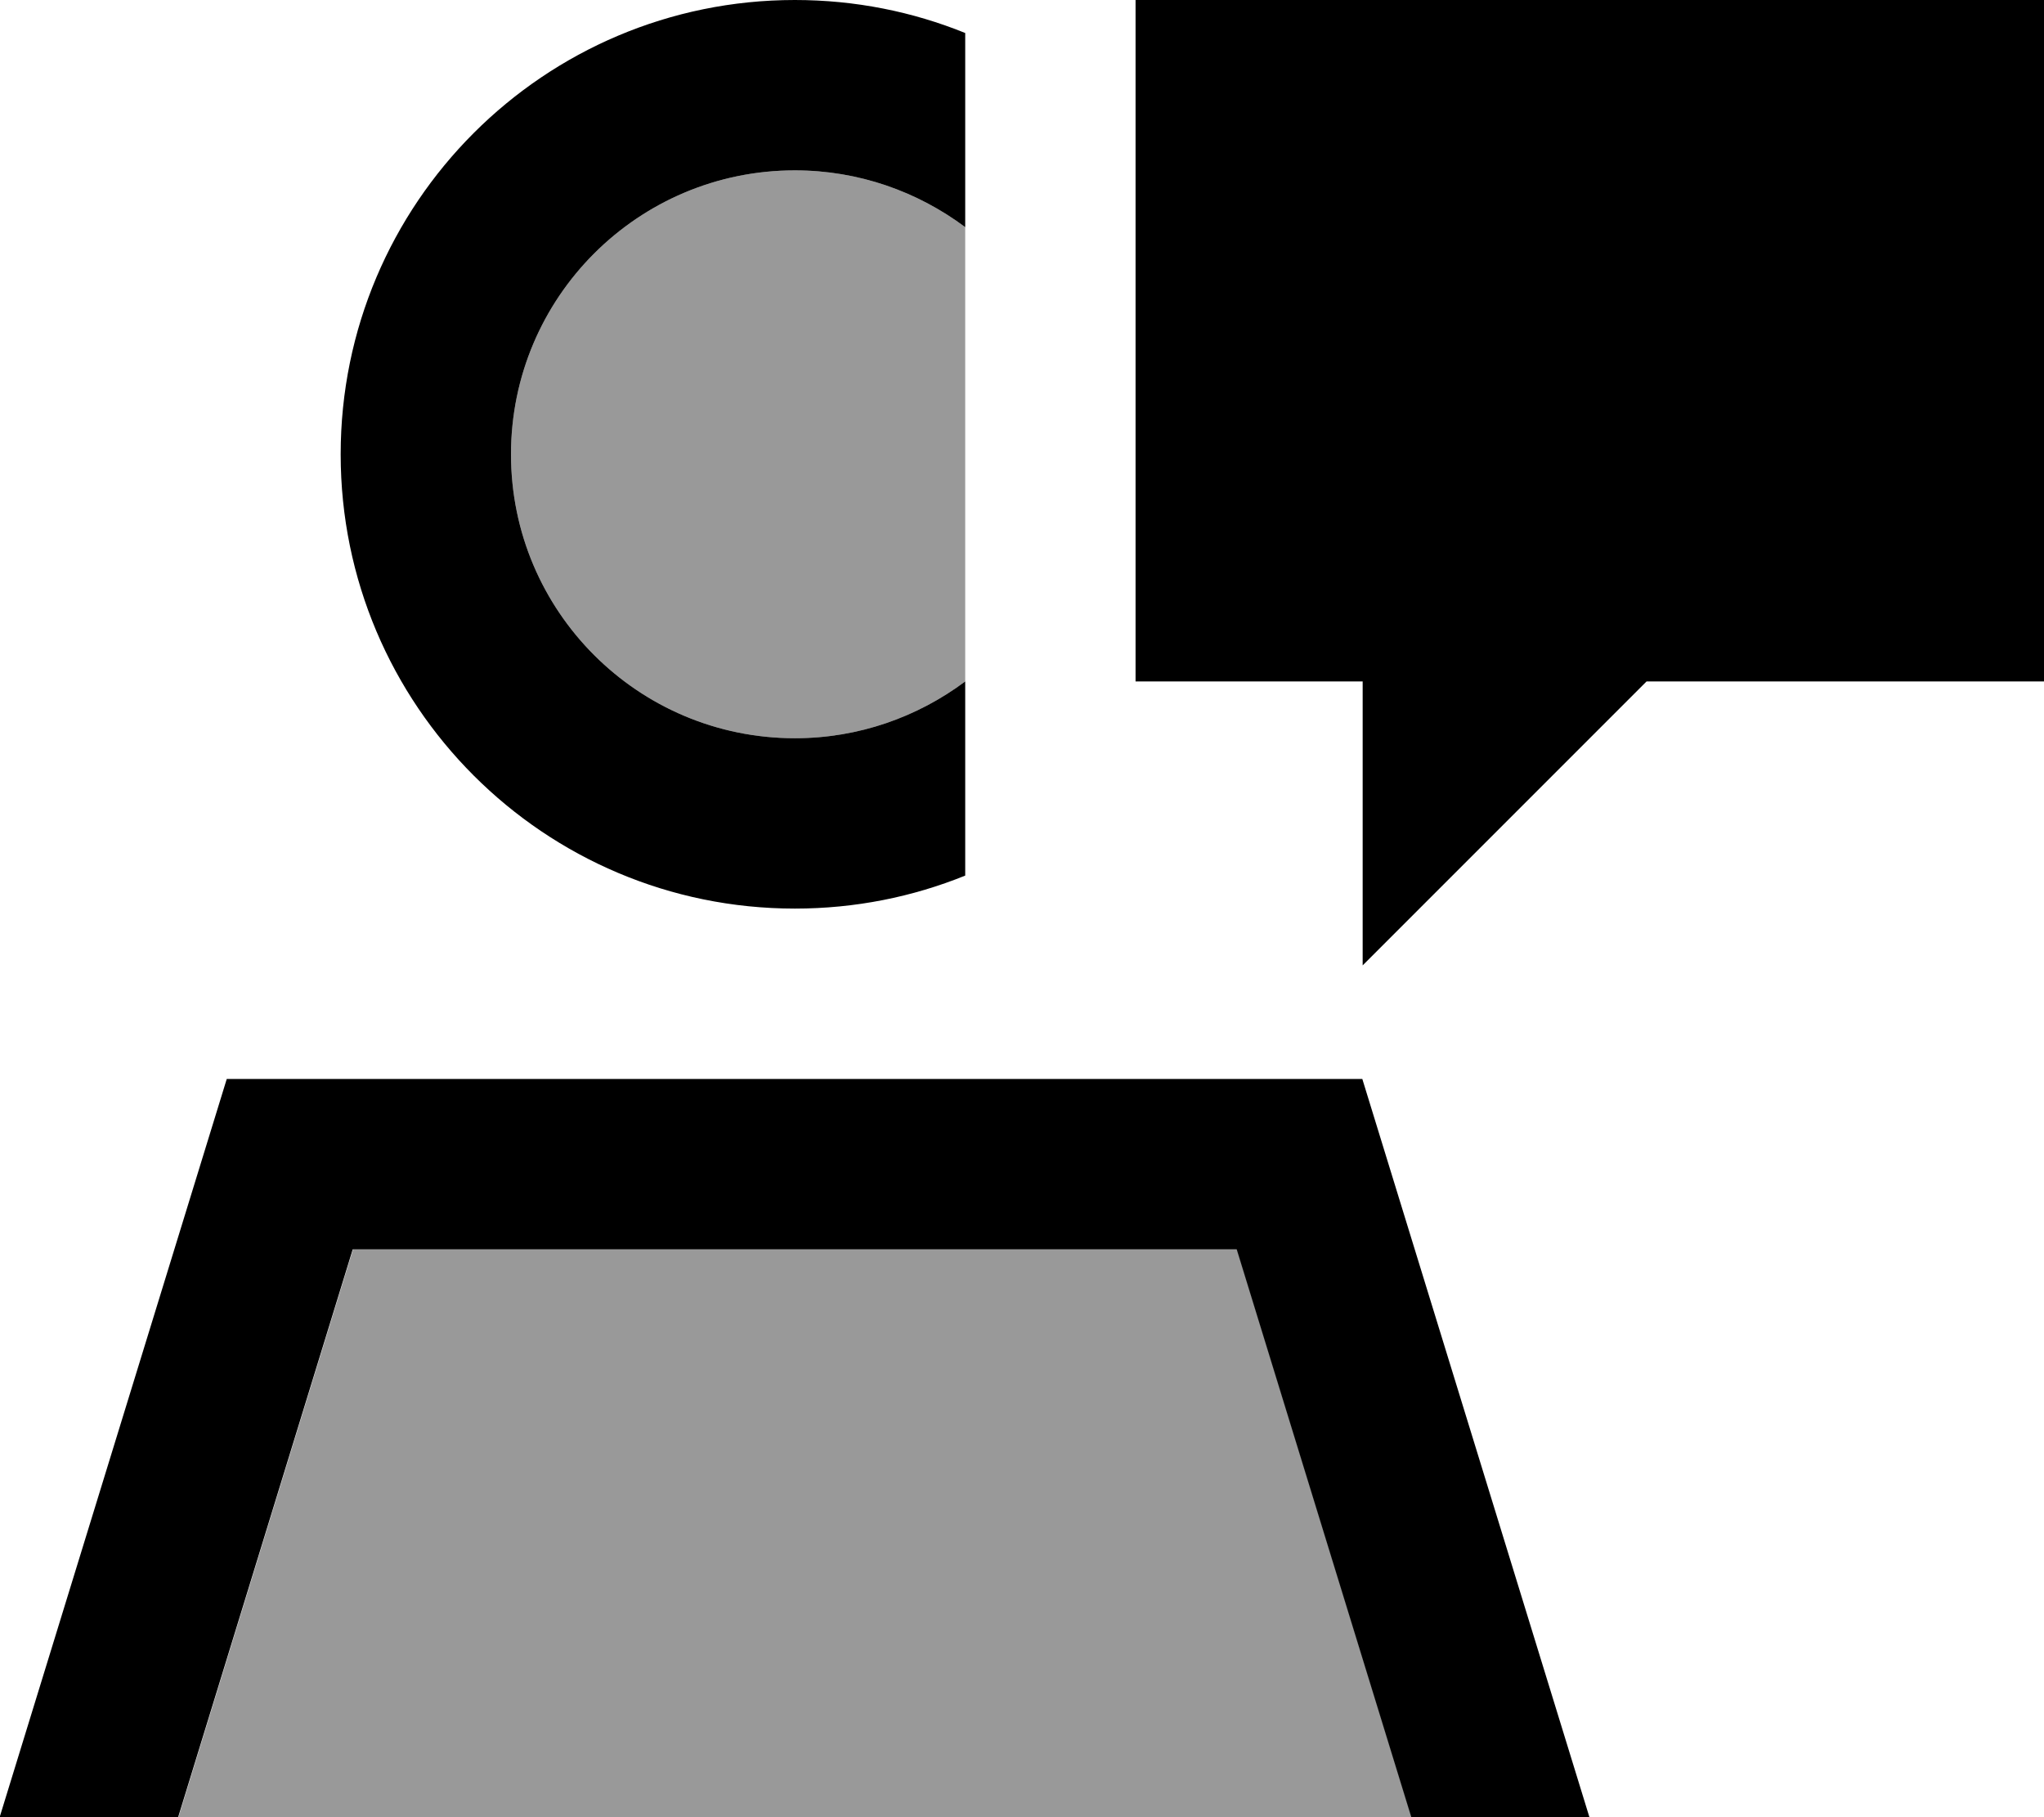<svg xmlns="http://www.w3.org/2000/svg" viewBox="0 0 576 512"><!--! Font Awesome Pro 7.0.0 by @fontawesome - https://fontawesome.com License - https://fontawesome.com/license (Commercial License) Copyright 2025 Fonticons, Inc. --><path style="fill:currentColor;opacity:.4" d="M50.2 512l347.6 0-49.2-160-249.1 0-49.2 160zM144 128c0 44.2 35.8 80 80 80 18 0 34.6-6 48-16l0-128c-13.4-10-30-16-48-16-44.2 0-80 35.8-80 80z"/><path style="fill:currentColor;opacity:1" d="M224 0C153.3 0 96 57.3 96 128s57.3 128 128 128c17 0 33.2-3.3 48-9.3l0-54.7c-13.4 10-30 16-48 16-44.2 0-80-35.8-80-80s35.8-80 80-80c18 0 34.6 6 48 16l0-54.7C257.2 3.3 241 0 224 0zM50.2 512l49.2-160 249.1 0 49.2 160 50.2 0-64-208-320 0-64 208 50.2 0zM320 0l0 192 64 0 0 80 80-80 112 0 0-192-256 0z"/></svg>